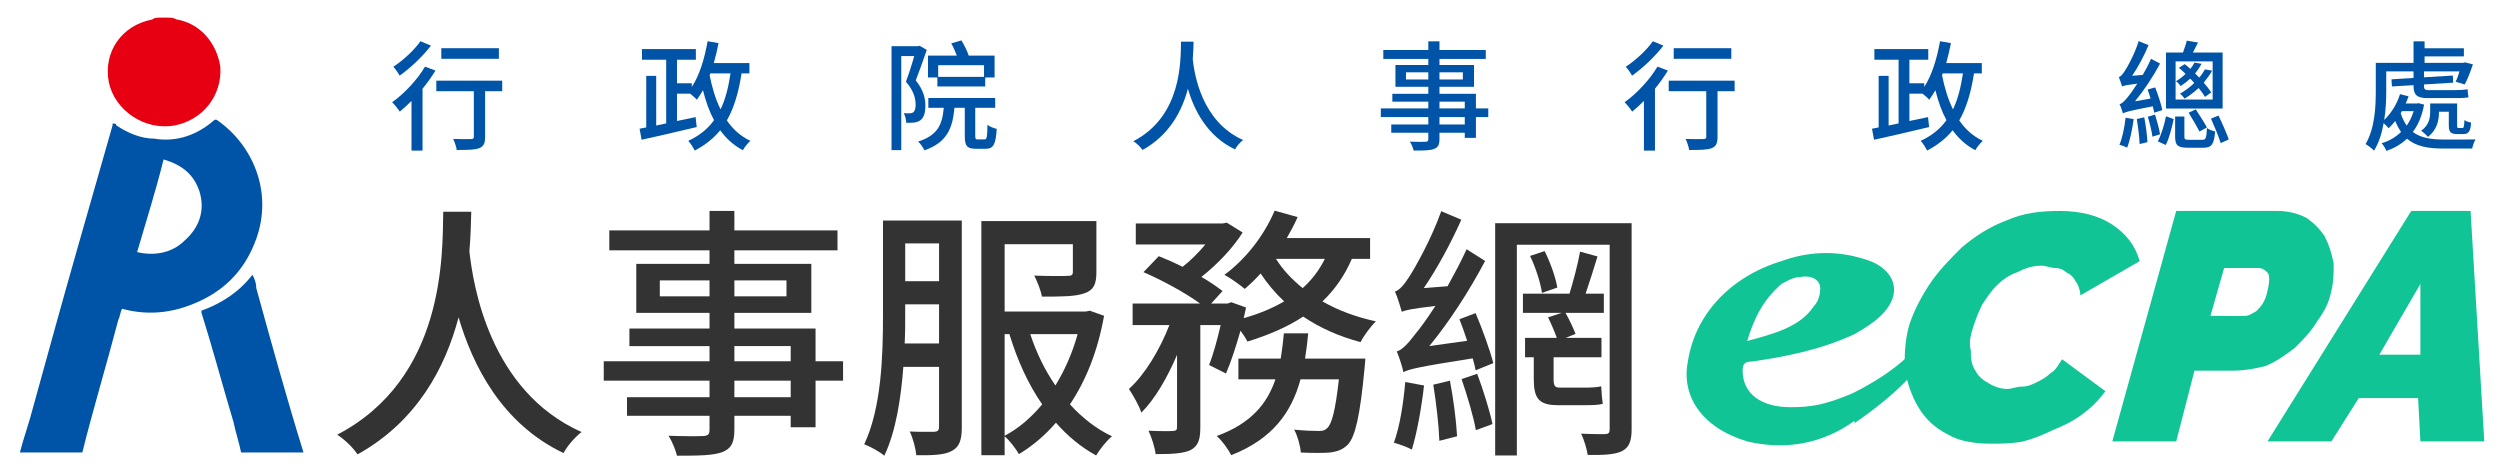 <?xml version="1.0" encoding="utf-8"?>
<!-- Generator: Adobe Illustrator 16.0.3, SVG Export Plug-In . SVG Version: 6.00 Build 0)  -->
<!DOCTYPE svg PUBLIC "-//W3C//DTD SVG 1.1//EN" "http://www.w3.org/Graphics/SVG/1.1/DTD/svg11.dtd">
<svg version="1.1" id="圖層_1" xmlns="http://www.w3.org/2000/svg" xmlns:xlink="http://www.w3.org/1999/xlink" x="0px" y="0px"
	 width="800px" height="152.333px" viewBox="0 0 800 152.333" enable-background="new 0 0 800 152.333" xml:space="preserve">
<g id="Group_x5F_2">
	<path fill="#0054A7" d="M6.37,144.797c1.21-4.842,3.025-9.68,4.235-14.521c4.84-17.545,9.681-35.092,14.521-52.031
		c3.63-12.707,7.26-25.413,10.891-38.119c0-0.605,0-0.605,0-0.605c0.605,0,1.21,0,1.21,0.605c3.631,2.42,7.865,4.236,12.101,4.236
		c7.261,1.21,13.917-1.21,19.362-6.049c0.604,0,0.604,0,0.604,0C80.79,46.178,87.445,61.302,82,76.429
		c-3.025,8.47-8.47,15.125-16.941,19.36c-8.47,4.235-16.94,5.445-26.016,3.025c-0.605,1.21-0.605,2.42-1.21,3.631
		c-3.63,13.914-7.865,27.831-11.495,42.352l0,0C19.68,144.797,13.025,144.797,6.37,144.797z M52.352,51.016
		c-2.42,9.68-5.445,19.36-8.471,29.646c4.841,1.209,10.891,0.604,15.126-3.629c4.84-4.237,6.655-9.681,4.84-15.732
		C62.033,55.857,58.402,52.832,52.352,51.016z"/>
	<path fill="#0054A7" d="M77.158,144.797c-0.604-3.026-1.815-6.655-2.42-9.68c-3.63-12.102-6.655-23.598-10.285-35.094
		c0,0,0,0,0-0.605c6.655-2.42,12.101-6.049,16.335-11.496c0.605,1.211,1.21,2.421,1.21,4.236
		c4.841,17.545,9.681,35.09,15.126,52.639l0,0C90.469,144.797,83.814,144.797,77.158,144.797z"/>
	<path fill="#E60012" d="M53.563,5.639c1.209,0,1.815,0,3.025,0.605c7.26,1.21,12.706,7.261,13.916,15.126
		c0.605,9.075-5.445,16.942-14.521,18.755c-9.68,1.815-19.361-4.839-21.177-13.917c-1.814-9.679,4.236-18.15,13.917-19.965
		c0.604-0.605,1.815-0.605,2.42-0.605C52.352,5.639,52.957,5.639,53.563,5.639z"/>
</g>
<g>
	<path fill="#333333" d="M150.804,67.758c-0.084,3.236-0.168,7.663-0.592,12.686c1.185,10.643,6.347,44.612,35.879,57.807
		c-2.285,1.789-4.654,4.6-5.754,6.729c-19.886-9.45-29.11-28.182-33.594-43.422c-4.231,16.007-13.201,33.204-32.326,43.846
		c-1.354-2.042-3.893-4.597-6.515-6.3c34.609-18.049,33.679-57.724,33.932-71.344h8.97V67.758z"/>
	<path fill="#333333" d="M269.78,121.82h-8.801v14.901h-7.953v-3.662h-18.025v4.425c0,4.343-1.1,6.131-3.977,7.237
		c-2.877,1.023-7.277,1.107-14.386,1.107c-0.423-1.789-1.607-4.684-2.708-6.388c4.654,0.171,9.731,0.171,11.085,0.086
		c1.524-0.086,2.031-0.509,2.031-1.956v-4.513h-26.402v-5.96h26.402v-5.279h-33.848v-6.214h33.848v-4.854h-25.64v-5.616h25.64
		v-5.024h-23.44V84.446h23.44v-4.342h-32.071v-6.385h32.071v-6.215H235v6.215h33.002v6.385H235v4.342h24.625v15.665H235v5.024
		h25.978v10.471h8.801L269.78,121.82L269.78,121.82z M227.047,94.833v-5.107h-15.909v5.107H227.047z M235.001,89.725v5.107h16.671
		v-5.107H235.001z M235.001,115.605h18.025v-4.854h-18.025V115.605z M253.026,121.82h-18.025v5.279h18.025V121.82z"/>
	<path fill="#333333" d="M307.775,136.721c0,3.831-0.678,6.214-3.046,7.492c-2.371,1.36-5.84,1.531-11.51,1.445
		c-0.169-1.957-1.1-5.619-2.116-7.576c3.47,0.168,6.854,0.084,7.955,0.084c1.016-0.084,1.438-0.426,1.438-1.617v-19.157h-11.424
		c-0.762,10.047-2.369,20.604-6.093,28.438c-1.353-1.194-4.569-2.98-6.431-3.662c5.585-11.75,6.008-28.775,6.008-41.207V70.568
		h25.218L307.775,136.721L307.775,136.721z M300.498,109.902V97.386h-10.832v3.575c0,2.725,0,5.789-0.169,8.94H300.498z
		 M289.666,77.891v12.088h10.832V77.891H289.666z M353.3,101.047c-2.029,11.408-5.838,20.771-10.915,28.35
		c3.892,4.256,8.377,7.833,13.454,10.216c-1.777,1.447-3.892,4.171-5.077,6.132c-4.824-2.642-9.139-6.217-12.863-10.474
		c-3.555,4.087-7.446,7.406-11.847,10.047c-1.015-1.789-2.961-4.342-4.568-5.705v6.043h-7.447v-74.92h36.81v16.347
		c0,3.662-0.762,5.703-3.723,6.727c-2.962,1.105-7.448,1.105-13.71,1.105c-0.338-2.041-1.522-4.852-2.453-6.726
		c4.654,0.171,9.393,0.171,10.577,0.086c1.355,0,1.779-0.255,1.779-1.274v-8.855h-21.832v21.539h25.978l1.271-0.255L353.3,101.047z
		 M321.484,139.442c4.399-2.296,8.462-5.789,12.016-10.045c-4.485-6.469-7.955-14.132-10.494-22.477h-1.522V139.442z
		 M329.691,106.922c1.946,5.959,4.653,11.49,8.04,16.43c2.961-4.852,5.415-10.303,7.107-16.43H329.691z"/>
	<path fill="#333333" d="M432.592,82.829c-2.286,5.362-5.502,9.875-9.396,13.62c4.994,2.896,10.832,5.024,17.093,6.386
		c-1.607,1.535-3.892,4.6-4.906,6.643c-6.771-1.789-12.948-4.514-18.361-8.174c-5.164,3.406-11.258,5.959-17.857,8.003
		c-0.424-0.938-1.267-2.213-2.198-3.49c-1.439,5.022-3.047,10.045-4.657,13.706l-5.415-2.725c1.355-3.32,2.625-8.086,3.724-12.771
		h-6.515v32.694c0,3.831-0.593,5.958-3.131,7.32c-2.455,1.106-5.924,1.277-11.17,1.277c-0.254-2.129-1.269-5.365-2.286-7.494
		c3.385,0.172,6.771,0.172,7.786,0.086c1.015-0.086,1.354-0.255,1.354-1.275v-23.073c-3.131,7.323-7.108,14.218-11.423,18.474
		c-0.762-2.298-2.624-5.533-3.978-7.578c5.078-4.511,9.9-12.6,12.947-20.432H362.44v-6.895h21.578
		c-4.654-3.405-12.015-7.406-18.109-10.047l4.908-5.108c2.37,0.938,5.078,2.129,7.617,3.405c2.622-2.043,5.161-4.598,7.276-7.149
		h-22.255v-6.726h27.84l1.269-0.255l5.079,3.148c-3.133,5.025-8.208,10.303-13.201,14.219c2.707,1.531,4.993,3.149,6.77,4.512
		l-3.639,4.002h5.245l1.186-0.426l4.738,1.703c-0.252,1.106-0.507,2.213-0.76,3.405c4.823-1.362,9.138-3.149,12.947-5.364
		c-2.877-2.723-5.416-5.703-7.53-8.938c-1.693,1.871-3.387,3.488-5.078,4.938c-1.524-1.281-4.569-3.49-6.517-4.514
		c6.686-4.852,12.695-12.515,16.079-20.518l7.362,2.044c-1.015,2.298-2.201,4.511-3.472,6.726h26.657v6.641H432.592z
		 M436.905,114.756c0,0-0.086,2.041-0.255,3.147c-1.438,15.239-2.962,21.795-5.33,24.349c-1.693,1.703-3.388,2.216-5.671,2.556
		c-2.115,0.171-5.583,0.171-9.392,0c-0.169-2.213-1.017-5.279-2.117-7.323c3.301,0.34,6.432,0.426,7.871,0.426
		c1.269,0,1.945-0.168,2.708-0.935c1.438-1.277,2.622-5.62,3.724-15.581h-12.271c-2.877,10.473-8.8,18.988-22.171,24.263
		c-0.931-1.872-3.044-4.766-4.653-6.129c11.001-4,16.163-10.385,18.787-18.134h-11.848v-6.639h13.54
		c0.424-2.641,0.762-5.278,1.017-8.088h7.783c-0.252,2.81-0.591,5.447-1.016,8.088H436.905L436.905,114.756z M408.302,82.829
		c2.203,3.49,5.08,6.555,8.548,9.364c2.963-2.639,5.33-5.789,7.108-9.364H408.302z"/>
	<path fill="#333333" d="M455.69,123.352c-0.846,7.409-2.286,15.238-3.895,20.518c-1.353-0.766-4.229-1.787-5.754-2.213
		c1.862-5.021,3.046-12.514,3.64-19.41L455.69,123.352z M472.192,100.196c2.198,5.194,4.653,12.003,5.669,16.006l-5.669,2.299
		c-0.172-1.107-0.51-2.383-0.932-3.832c-17.856,2.81-20.396,3.49-22.173,4.427c-0.252-1.446-1.353-4.851-2.114-6.64
		c1.776-0.512,3.64-2.554,6.095-5.789c1.184-1.363,3.554-4.6,6.262-8.771c-7.871,0.935-9.564,1.36-10.748,1.873
		c-0.424-1.36-1.355-4.683-2.2-6.47c1.438-0.426,2.879-2.131,4.484-4.598c1.692-2.554,7.107-12.004,10.326-21.116l6.431,2.726
		c-3.387,7.578-7.702,15.581-12.017,21.879l7.614-0.595c2.115-3.831,4.315-7.917,6.093-11.836l5.926,3.746
		c-5.08,9.621-11.428,19.412-17.857,27.244l12.104-1.701c-0.766-2.299-1.61-4.768-2.456-6.896L472.192,100.196z M463.983,121.82
		c1.101,5.705,2.028,12.94,2.283,17.794l-5.67,1.447c-0.168-4.852-1.015-12.26-1.943-17.963L463.983,121.82z M472.698,119.607
		c1.947,5.192,3.978,11.748,4.908,16.09l-5.33,1.958c-0.763-4.428-2.791-11.152-4.57-16.345L472.698,119.607z M522.118,137.315
		c0,3.831-0.762,5.789-2.962,6.98c-2.284,1.191-5.927,1.36-11.085,1.277c-0.257-1.789-1.187-4.937-2.116-6.81
		c3.301,0.169,6.685,0.169,7.701,0.169c1.099-0.085,1.437-0.426,1.437-1.618V78.317h-29.701v67.428h-6.938V71.42h43.666
		L522.118,137.315L522.118,137.315z M507.479,124.036c1.354,0,3.723-0.086,4.905-0.429c0.086,1.704,0.255,4.002,0.511,5.622
		c-1.187,0.338-3.302,0.424-5.332,0.424h-9.14c-6.178,0-7.616-2.384-7.616-8.427v-6.897h-2.791v-6.214h10.154
		c-0.678-1.958-1.778-4.511-2.793-6.557l4.399-1.446h-12.439v-6.129h14.896c1.182-3.833,2.708-9.536,3.384-13.454l5.585,1.534
		c-1.185,3.917-2.624,8.43-3.809,11.92h5.838v6.129h-12.269c1.271,2.212,2.539,5.024,3.215,6.727l-3.13,1.277h11.423v6.215h-15.315
		v6.981c0,1.956,0.339,2.724,1.861,2.724H507.479L507.479,124.036z M494.275,80.358c1.863,3.662,3.556,8.516,4.064,11.665
		l-4.909,1.703c-0.424-3.152-2.032-8.174-3.81-11.836L494.275,80.358z"/>
</g>
<g id="Group_x5F_3">
	<path fill="#11C495" d="M592.696,125.917c-8.765,3.65-13.145,4.383-19.717,4.383c-9.493,0-15.336-4.383-15.336-11.687
		c0-2.19,0.731-2.919,2.923-2.919c10.223-1.461,21.904-3.65,32.858-8.764c5.112-2.919,9.493-5.842,11.685-10.223
		c2.922-5.842-0.729-11.683-8.763-13.875c-9.492-2.92-18.256-2.189-26.288,0.731c-16.796,5.112-27.749,17.524-29.938,32.13
		c-2.19,10.954,4.381,21.176,18.984,25.557c12.413,2.922,24.099,0.731,34.32-6.57v0.729c0,0,10.954-7.302,17.526-14.603v-7.302
		C610.952,113.502,605.841,119.344,592.696,125.917z M559.104,109.12c2.19-7.302,5.112-13.144,10.954-18.254
		c1.459-0.73,3.651-2.189,5.843-2.189c3.65-0.731,6.569,0.729,6.569,3.648c0,2.192-0.729,4.383-2.189,5.844
		C575.901,104.739,567.138,106.93,559.104,109.12z"/>
	<path fill="#11C495" d="M609.491,117.884c0.729,4.38,2.189,8.763,4.381,12.415c2.189,3.648,5.112,6.57,9.493,8.761
		c3.65,2.19,8.764,2.922,13.873,2.922c2.922,0,6.572,0,10.225-0.731c2.92-0.729,6.571-2.189,9.493-3.65
		c3.65-1.459,6.571-2.92,9.493-5.11c2.919-2.19,5.11-4.383,7.302-7.303l-13.875-10.224c-1.459,2.191-2.19,3.65-3.651,4.382
		c-1.459,1.461-2.92,2.19-4.381,2.92c-1.461,0.731-2.92,1.461-5.112,1.461c-1.459,0-2.92,0.729-4.381,0.729
		c-2.189,0-4.381-0.729-6.569-2.19c-1.461-0.729-2.922-2.19-3.651-3.651c-1.461-2.189-1.461-4.38-1.461-6.57
		c-0.729-2.19,0-5.112,0.729-7.304c0.731-2.19,1.462-4.38,2.923-7.302c1.461-2.189,2.919-4.381,4.38-5.842
		c2.189-2.19,4.383-3.651,6.572-4.381c2.921-1.461,5.11-2.189,8.032-2.189c1.461,0,2.92,0.729,4.381,0.729s2.923,0.729,3.651,1.461
		c1.461,0.729,2.19,1.461,2.922,2.92c0.729,0.73,1.458,2.922,1.458,4.383l18.986-10.954c-1.459-5.112-4.381-8.764-8.763-11.683
		c-4.381-2.922-10.225-4.383-16.795-4.383s-11.684,0.731-16.796,2.922c-5.841,2.19-10.222,5.112-14.604,8.763
		c-3.649,3.649-7.301,7.301-10.224,11.683c-2.92,4.381-5.111,8.762-6.57,13.146C609.491,109.12,609.491,113.502,609.491,117.884
		L609.491,117.884z"/>
	<path fill="#11C495" d="M696.388,141.25l5.842-22.638h12.413c3.651,0,7.304-0.729,10.226-1.458c3.649-1.461,6.57-3.65,9.492-5.844
		c2.92-2.92,5.109-5.109,7.301-8.762c2.191-2.922,3.65-5.842,4.383-9.492c0.729-2.922,0.729-5.842,0.729-8.764
		c-0.729-3.65-1.462-5.842-2.921-8.762c-1.461-2.192-3.65-4.382-5.842-5.841c-2.922-1.461-5.844-2.192-9.492-2.192h-32.131
		l-20.445,73.751H696.388L696.388,141.25z M711.723,85.754h10.224c1.461,0,2.188,0,3.649,1.461c0.729,0.729,0.729,2.918,0,5.841
		c-0.729,3.651-2.188,5.112-3.649,6.571c-1.461,0.73-2.19,1.461-3.651,1.461H707.34L711.723,85.754L711.723,85.754z"/>
	<path fill="#11C495" d="M725.596,141.25h20.447l8.761-13.875h18.986l0.731,13.875h20.445l-4.383-73.752H771.6L725.596,141.25
		L725.596,141.25z M761.377,113.502l13.146-22.637v22.637H761.377L761.377,113.502z"/>
</g>
<g>
	<path fill="#0054A7" d="M139.356,22.576c-1.178,1.938-2.584,3.914-4.142,5.813v19.795h-3.533V32.303
		c-1.254,1.254-2.546,2.432-3.762,3.419c-0.456-0.76-1.709-2.317-2.432-3.001c3.875-2.773,7.979-7.105,10.524-11.398L139.356,22.576
		z M137.912,14.598c-2.583,3.381-6.535,7.143-10.031,9.612c-0.418-0.798-1.368-2.166-2.014-2.85
		c3.154-2.052,6.801-5.433,8.663-8.168L137.912,14.598z M160.708,29.188h-5.471v14.627c0,2.014-0.456,3.04-1.899,3.61
		c-1.406,0.532-3.647,0.57-7.181,0.57c-0.152-1.026-0.646-2.508-1.14-3.534c2.432,0.076,4.977,0.076,5.661,0.038
		c0.722,0,0.95-0.19,0.95-0.722v-14.59h-12.006v-3.382h21.087V29.188z M159.645,18.815h-18.427v-3.382h18.427V18.815z"/>
	<path fill="#0054A7" d="M237.304,23.488c-0.95,6.041-2.394,11.018-4.711,15.045c1.938,2.85,4.445,5.091,7.523,6.535
		c-0.798,0.722-1.9,2.052-2.394,3.001c-2.963-1.558-5.319-3.723-7.257-6.383c-2.127,2.622-4.825,4.749-8.168,6.497
		c-0.342-0.798-1.368-2.394-2.052-3.116c3.533-1.634,6.231-3.799,8.245-6.611c-1.52-2.812-2.66-6.041-3.533-9.575
		c-0.646,1.102-1.292,2.09-1.976,3.04c-0.418-0.532-1.368-1.33-2.127-1.938h-4.217v8.739l5.965-1.254l0.342,3.191
		c-6.231,1.482-12.88,3.04-17.629,4.065l-0.646-3.534l2.127-0.418V24.286h3.191v15.881l3.192-0.684V19.119h-7.751v-3.419h17.25
		v3.419h-6.041v7.523h4.749v1.178c2.47-3.761,4.065-9.081,5.053-14.627l3.496,0.607c-0.418,2.204-0.95,4.332-1.52,6.383h11.398
		v3.306H237.304z M227.083,24.096c0.798,3.989,1.9,7.675,3.496,10.904c1.558-3.229,2.507-7.029,3.191-11.512h-6.459L227.083,24.096z
		"/>
	<path fill="#0054A7" d="M296.574,15.965c-1.063,3.115-2.394,6.839-3.533,9.765c2.507,3.115,3.078,5.813,3.078,8.093
		c0,2.204-0.456,3.799-1.558,4.635c-0.57,0.418-1.254,0.646-2.052,0.76c-0.684,0.076-1.634,0.076-2.507,0.076
		c-0.038-0.874-0.304-2.204-0.798-3.078c0.722,0.038,1.406,0.076,1.938,0.038c0.456,0,0.798-0.114,1.102-0.304
		c0.532-0.418,0.76-1.368,0.76-2.47c0-1.938-0.608-4.483-3.116-7.333c0.95-2.508,1.976-5.699,2.66-8.207h-4.141v30.092h-3.116
		V14.788h8.473l0.494-0.152L296.574,15.965z M315.039,44.613c0.722,0,0.874-0.608,0.95-4.673c0.722,0.607,2.089,1.102,2.963,1.292
		c-0.304,5.091-1.102,6.383-3.534,6.383h-3.077c-2.926,0-3.61-0.95-3.61-4.142v-8.967h-3.305
		c-0.608,6.649-2.432,11.095-9.613,13.602c-0.38-0.874-1.292-2.166-2.014-2.812c6.307-2.014,7.713-5.433,8.207-10.791h-4.939v-3.153
		h21.391v3.153h-6.383v8.929c0,1.026,0.114,1.178,0.836,1.178H315.039z M299.956,24.78h-3.002v-6.991h9.233
		c-0.456-1.216-1.14-2.774-1.786-3.914l3.268-0.95c0.912,1.52,1.899,3.533,2.317,4.863h8.283v6.991h-3.001v2.888h-15.312V24.78z
		 M300.221,20.867v3.723h14.666v-3.723H300.221z"/>
	<path fill="#0054A7" d="M381.946,13.344c-0.038,1.444-0.076,3.419-0.266,5.661c0.532,4.749,2.849,19.909,16.109,25.798
		c-1.026,0.798-2.09,2.051-2.583,3.001c-8.929-4.217-13.07-12.576-15.084-19.377c-1.899,7.143-5.927,14.818-14.514,19.567
		c-0.608-0.912-1.748-2.052-2.926-2.812c15.54-8.055,15.122-25.76,15.236-31.839H381.946z"/>
	<path fill="#0054A7" d="M476.247,37.47h-3.952v6.649h-3.571v-1.634h-8.093v1.976c0,1.938-0.494,2.736-1.785,3.229
		c-1.292,0.456-3.268,0.494-6.46,0.494c-0.189-0.798-0.722-2.09-1.216-2.85c2.09,0.076,4.37,0.076,4.978,0.038
		c0.684-0.038,0.912-0.228,0.912-0.874v-2.014h-11.854v-2.66h11.854V37.47h-15.198v-2.774h15.198v-2.166h-11.513v-2.508h11.513
		v-2.241h-10.524v-6.991h10.524v-1.938h-14.4v-2.85h14.4v-2.774h3.571v2.774h14.818v2.85h-14.818v1.938h11.057v6.991h-11.057v2.241
		h11.664v4.673h3.952V37.47z M457.06,25.426v-2.28h-7.143v2.28H457.06z M460.631,23.146v2.28h7.485v-2.28H460.631z M460.631,34.696
		h8.093v-2.166h-8.093V34.696z M468.724,37.47h-8.093v2.355h8.093V37.47z"/>
	<path fill="#0054A7" d="M533.73,22.576c-1.178,1.938-2.583,3.914-4.141,5.813v19.795h-3.534V32.303
		c-1.254,1.254-2.545,2.432-3.761,3.419c-0.456-0.76-1.71-2.317-2.432-3.001c3.875-2.773,7.979-7.105,10.524-11.398L533.73,22.576z
		 M532.287,14.598c-2.584,3.381-6.535,7.143-10.03,9.612c-0.418-0.798-1.368-2.166-2.014-2.85c3.153-2.052,6.801-5.433,8.662-8.168
		L532.287,14.598z M555.084,29.188h-5.472v14.627c0,2.014-0.456,3.04-1.899,3.61c-1.406,0.532-3.647,0.57-7.181,0.57
		c-0.152-1.026-0.646-2.508-1.141-3.534c2.432,0.076,4.978,0.076,5.661,0.038c0.723,0,0.95-0.19,0.95-0.722v-14.59h-12.006v-3.382
		h21.087V29.188z M554.02,18.815h-18.427v-3.382h18.427V18.815z"/>
	<path fill="#0054A7" d="M631.679,23.488c-0.949,6.041-2.394,11.018-4.711,15.045c1.938,2.85,4.445,5.091,7.522,6.535
		c-0.798,0.722-1.899,2.052-2.394,3.001c-2.963-1.558-5.319-3.723-7.257-6.383c-2.128,2.622-4.825,4.749-8.169,6.497
		c-0.342-0.798-1.367-2.394-2.052-3.116c3.534-1.634,6.231-3.799,8.245-6.611c-1.52-2.812-2.659-6.041-3.533-9.575
		c-0.646,1.102-1.292,2.09-1.976,3.04c-0.418-0.532-1.368-1.33-2.128-1.938h-4.218v8.739l5.966-1.254l0.342,3.191
		c-6.231,1.482-12.88,3.04-17.63,4.065l-0.646-3.534l2.128-0.418V24.286h3.191v15.881l3.191-0.684V19.119h-7.751v-3.419h17.249
		v3.419h-6.041v7.523h4.75v1.178c2.469-3.761,4.065-9.081,5.053-14.627l3.495,0.607c-0.417,2.204-0.949,4.332-1.52,6.383h11.398
		v3.306H631.679z M621.459,24.096c0.798,3.989,1.899,7.675,3.495,10.904c1.558-3.229,2.508-7.029,3.191-11.512h-6.459
		L621.459,24.096z"/>
	<path fill="#0054A7" d="M689.354,36.064c-0.114-0.608-0.267-1.292-0.456-2.052c-7.675,1.481-8.853,1.862-9.575,2.28
		c-0.151-0.646-0.646-2.166-1.063-2.964c0.874-0.19,1.71-1.14,2.812-2.508c0.57-0.646,1.634-2.127,2.85-4.065
		c-3.495,0.456-4.331,0.646-4.863,0.912c-0.19-0.646-0.684-2.166-1.025-3.001c0.646-0.19,1.253-0.95,1.976-2.09
		c0.76-1.102,3.115-5.357,4.369-9.422l3.153,1.292c-1.405,3.382-3.306,6.953-5.243,9.803l3.382-0.266
		c0.949-1.634,1.899-3.419,2.659-5.167l2.888,1.52c-2.241,4.255-5.129,8.549-8.017,12.083l4.978-0.874
		c-0.267-0.988-0.608-2.014-0.95-2.888l2.432-0.684c0.912,2.355,1.938,5.433,2.279,7.257L689.354,36.064z M682.78,38.116
		c-0.456,3.268-1.178,6.801-2.09,9.119c-0.57-0.304-1.786-0.722-2.47-0.912c0.988-2.28,1.596-5.585,1.976-8.663L682.78,38.116z
		 M686.161,37.546c0.494,2.546,0.912,5.775,1.026,7.941l-2.508,0.608c-0.076-2.204-0.494-5.509-0.912-8.017L686.161,37.546z
		 M689.619,36.672c0.646,2.052,1.33,4.635,1.596,6.307l-2.432,0.76c-0.228-1.748-0.874-4.37-1.481-6.383L689.619,36.672z
		 M690.493,45.221c1.14-2.089,2.128-5.433,2.621-8.017l2.47,0.912c-0.569,2.584-1.405,6.079-2.545,8.283L690.493,45.221z
		 M711.238,34.734h-18.124V16.801h5.434c0.456-1.216,0.987-2.736,1.216-3.8l3.609,0.608c-0.57,1.102-1.178,2.242-1.634,3.192h9.499
		V34.734z M704.779,44.727c1.063,0,1.291-0.494,1.443-3.762c0.607,0.494,1.786,0.912,2.621,1.102
		c-0.342,4.142-1.14,5.205-3.761,5.205h-4.978c-3.268,0-4.065-0.798-4.065-3.571V37.28h2.964v6.421c0,0.874,0.189,1.026,1.481,1.026
		H704.779z M708.046,19.651h-11.854v12.196h11.854V19.651z M705.614,31.011c-0.493-0.836-1.253-1.862-2.051-2.85
		c-1.33,1.216-2.813,2.394-4.521,3.419c-0.305-0.532-0.95-1.254-1.444-1.596c1.786-1.026,3.306-2.204,4.56-3.419
		c-0.38-0.494-0.836-0.95-1.292-1.406c-0.874,0.836-1.899,1.634-3.077,2.394c-0.304-0.494-0.95-1.254-1.482-1.558
		c1.179-0.722,2.204-1.481,3.078-2.355c-0.684-0.684-1.406-1.33-2.128-1.938l1.861-1.178c0.608,0.456,1.217,0.988,1.786,1.52
		c0.57-0.684,1.026-1.368,1.33-2.014l2.279,0.38c-0.569,1.026-1.254,2.09-2.09,3.078c0.456,0.456,0.912,0.912,1.33,1.33
		c0.76-0.874,1.368-1.786,1.824-2.622l2.317,0.418c-0.722,1.254-1.634,2.545-2.697,3.837c0.949,1.102,1.823,2.204,2.394,3.116
		L705.614,31.011z M703.829,42.105c-0.76-1.52-2.28-4.104-3.458-6.041l2.28-1.064c1.178,1.824,2.812,4.331,3.571,5.775
		L703.829,42.105z M709.908,36.976c1.216,2.47,2.584,5.623,3.306,7.637l-2.584,1.178c-0.646-2.09-2.014-5.357-3.115-7.827
		L709.908,36.976z"/>
	<path fill="#0054A7" d="M775.713,33.48c-0.684,3.647-1.899,6.497-3.609,8.739c2.584,1.976,6.041,2.432,10.03,2.432
		c1.33,0.038,8.245,0,10.031-0.038c-0.456,0.722-0.912,2.09-1.064,2.926h-9.118c-4.939,0-8.815-0.646-11.74-3.153
		c-1.862,1.748-4.027,3.001-6.573,3.913c-0.304-0.722-0.988-1.862-1.558-2.47c2.355-0.684,4.483-1.899,6.23-3.609
		c-0.684-0.95-1.291-2.127-1.861-3.495c-0.684,0.874-1.406,1.633-2.128,2.317c-0.304-0.418-1.025-1.102-1.596-1.634
		c-0.532,3.154-1.52,6.307-3.077,8.815c-0.532-0.646-2.014-1.748-2.698-2.128c2.964-4.977,3.268-11.93,3.268-16.907v-9.081h12.082
		v-6.877h3.534v2.204h12.576v2.622h-12.576v2.051h12.348l0.608-0.152l2.508,0.646c-0.761,2.242-1.71,4.787-2.622,6.421l-2.926-0.874
		c0.456-0.836,0.912-2.09,1.254-3.306h-11.36v1.899l9.232-0.57l0.114,2.28l-9.347,0.57v0.418c0,1.026,0.229,1.406,1.596,1.406h8.093
		c1.292,0,3.42-0.076,4.256-0.304c0.076,0.95,0.151,1.862,0.304,2.583c-0.798,0.228-2.621,0.266-4.255,0.266h-8.815
		c-3.647,0-4.521-1.178-4.521-3.99V27.25l-6.914,0.418l-0.152-2.28l7.066-0.456v-2.09h-8.738v6.345c0,2.659-0.114,5.927-0.646,9.194
		c2.203-2.127,4.065-5.015,5.053-8.245l2.735,0.684c-0.266,0.798-0.569,1.52-0.911,2.28h3.609l0.531-0.076L775.713,33.48z
		 M768.229,36.254c0.493,1.558,1.178,2.85,1.899,3.951c0.95-1.33,1.71-2.888,2.241-4.635h-3.761L768.229,36.254z M786.313,42.903
		c-2.09,0-2.697-0.646-2.697-2.812V35.76h-3.154v0.266c0,2.507-0.646,5.585-3.533,7.789c-0.418-0.57-1.634-1.634-2.166-1.976
		c2.508-1.786,2.888-4.065,2.888-5.889v-2.85h8.625v7.029c0,0.722,0.076,0.835,0.532,0.835h1.178c0.38,0,0.532-0.418,0.646-2.545
		c0.494,0.418,1.444,0.684,2.128,0.836c-0.19,2.812-0.874,3.647-2.47,3.647H786.313z"/>
</g>
</svg>
